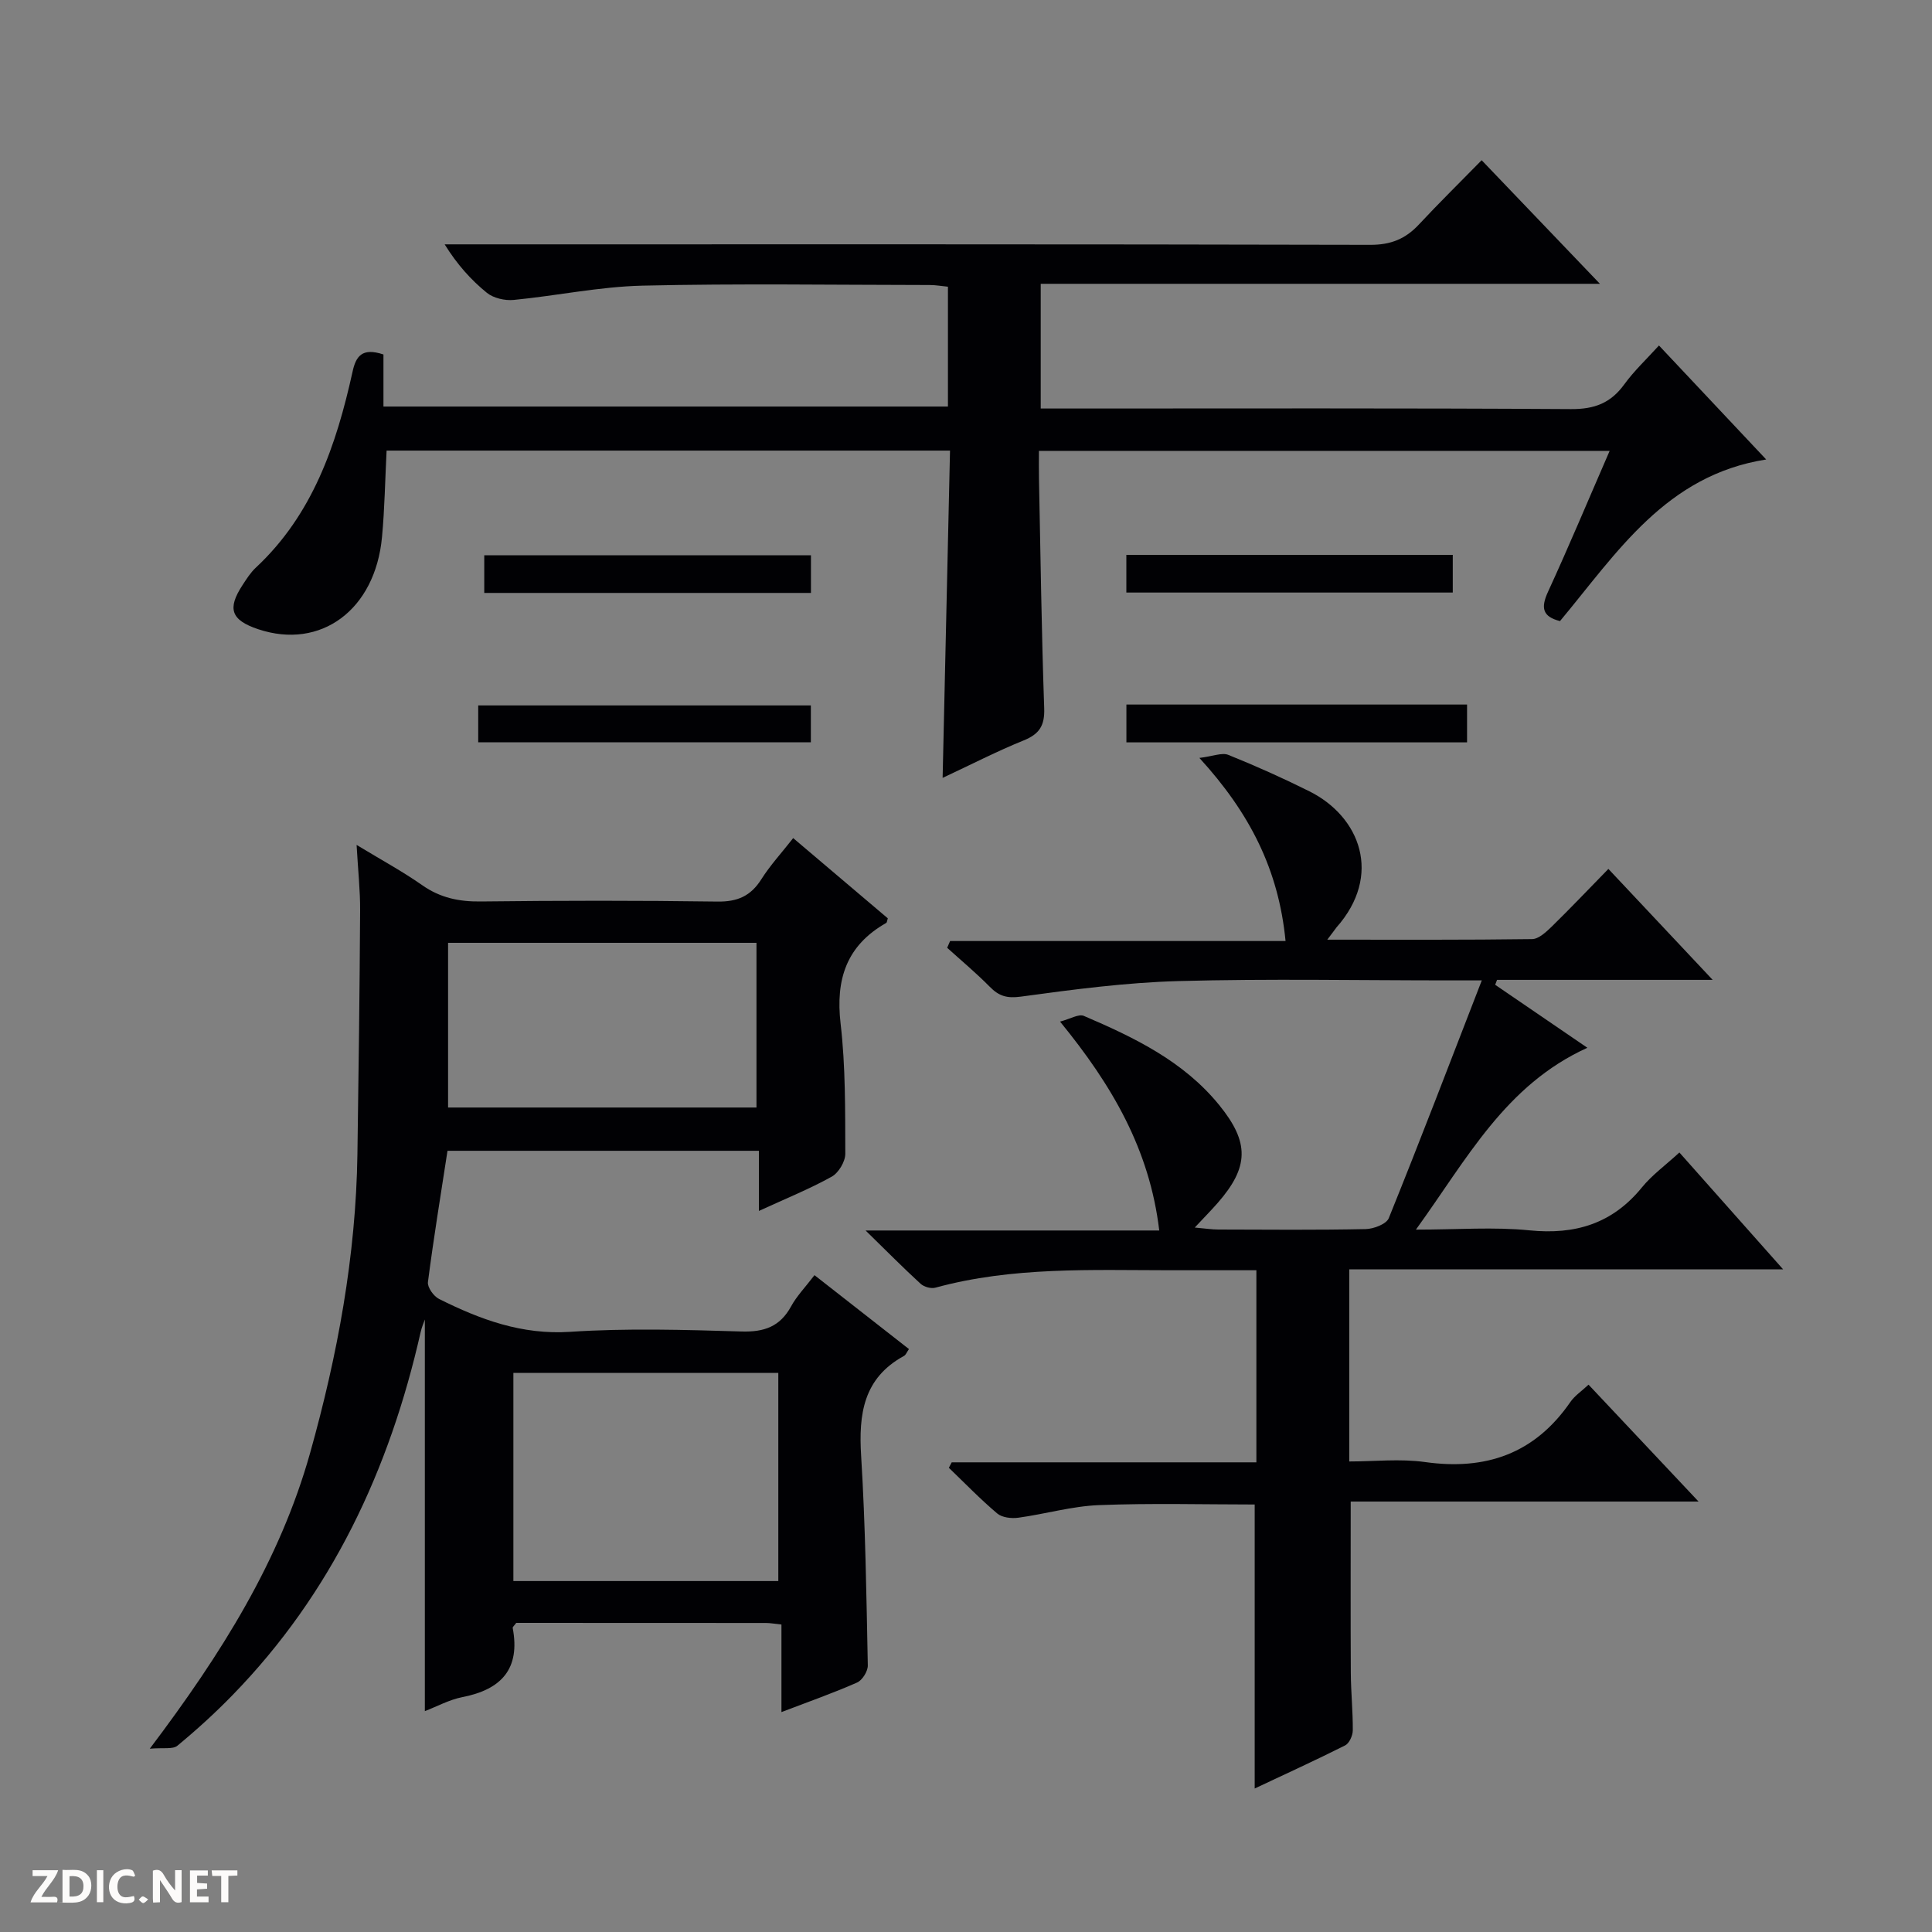 <svg enable-background="new 0 0 400 400" viewBox="0 0 400 400" xmlns="http://www.w3.org/2000/svg"><rect x="0" y="0" width="400" height="400" fill="#808080" stroke="none"/><g fill="#fcfbfa"><path d="m37.59 393.81c-.92.31-1.52.05-2-.78-.7-1.2-1.52-2.34-2.47-3.78v4.59c-.55.03-.95.05-1.41.07-.03-.37-.06-.64-.06-.91 0-1.91 0-3.81 0-5.7 1.13-.41 1.77-.03 2.29.91.62 1.11 1.38 2.14 2.31 3.19v-4.2h1.35v6.61z"/><path d="m12.94 393.88v-6.75c1.9.19 3.93-.54 5.37 1.29.8 1.01.78 2.88.03 3.97-1.37 1.97-3.4 1.51-6.4 1.49m2.45-1.22c2.04.12 2.92-.58 2.89-2.21-.03-1.51-.98-2.19-2.89-2z"/><path d="m11.81 393.87h-5.49c.68-2.18 2.47-3.48 3.51-5.45h-3.08v-1.21h5.29c-.71 2.13-2.44 3.48-3.47 5.51.86 0 1.63.04 2.39-.01.79-.05 1.14.21.85 1.16"/><path d="m39.33 393.86v-6.61h3.7v1.07h-2.22v1.52c.68.04 1.34.09 2.07.13v1.07c-.72.05-1.38.09-2.1.14v1.48h2.4v1.19h-3.85z"/><path d="m27.71 388.56c-1.15-.3-2.46-.61-3.1.64-.37.73-.41 1.93-.06 2.67.63 1.35 1.99.93 3.17.68.35.94-.01 1.32-.93 1.46-1.62.25-3.05-.27-3.76-1.48-.73-1.24-.6-3.03.31-4.17.88-1.11 2.71-1.7 4-1.16.32.13.44.74.65 1.12-.1.08-.19.16-.28.24"/><path d="m49.15 387.24v1.07c-.59.02-1.17.05-1.87.08v5.44h-1.48v-5.44h-1.85c-.05-.4-.08-.73-.13-1.15z"/><path d="m20.06 387.21h1.33v6.62h-1.33z"/><path d="m30.68 393.25c-.39.38-.8.79-1.05.76-.32-.05-.6-.45-.9-.7.26-.24.51-.64.8-.67.29-.04.62.3 1.15.61"/></g><path d="m168.63 264.01c6.73 5.26 13.12 10.27 19.56 15.3-.45.64-.64 1.21-1.03 1.42-8.41 4.59-9.41 12.03-8.87 20.7.89 14.43 1.09 28.91 1.38 43.38.02 1.2-1.13 3.06-2.22 3.54-4.83 2.14-9.83 3.89-15.66 6.12 0-6.41 0-12.23 0-18.13-1.58-.17-2.38-.32-3.19-.32-17.3-.02-34.61-.02-51.72-.02-.38.54-.77.84-.73 1.05 1.61 8.49-2.36 12.75-10.42 14.32-2.71.53-5.26 1.94-7.77 2.9 0-27.25 0-54.25 0-81.08-.2.59-.65 1.59-.88 2.65-6.44 28.45-18.4 54.04-38.96 75.14-3.59 3.69-7.42 7.17-11.39 10.45-.95.79-2.9.37-5.72.62 14.9-19.73 26.94-38.96 33.2-61.25 5.67-20.22 9.48-40.76 9.79-61.83.25-16.81.46-33.61.56-50.42.03-4.13-.43-8.27-.73-13.62 5.05 3.07 9.48 5.46 13.57 8.33 3.74 2.63 7.65 3.44 12.15 3.38 16.33-.19 32.66-.21 48.99.02 4.14.06 6.89-1.14 9.08-4.61 1.85-2.92 4.23-5.5 6.6-8.53 6.75 5.72 13.18 11.18 19.59 16.61-.14.42-.15.85-.34.96-8.22 4.67-10.5 11.67-9.43 20.86 1.03 8.89.94 17.93.97 26.91.01 1.63-1.39 3.97-2.82 4.76-4.61 2.56-9.54 4.55-15.07 7.09 0-4.46 0-8.32 0-12.45-21.81 0-43.04 0-64.47 0-1.41 9.19-2.89 18.16-4.05 27.18-.14 1.08 1.19 2.95 2.31 3.5 8.52 4.25 17.13 7.46 27.14 6.8 11.78-.78 23.66-.42 35.48-.07 4.68.14 7.95-1 10.24-5.17 1.15-2.13 2.93-3.96 4.86-6.49zm-7.49 63.33c0-14.75 0-28.93 0-43.09-18.52 0-36.6 0-54.85 0v43.09zm-4.52-98.04c0-11.74 0-22.83 0-34.1-21.41 0-42.5 0-63.85 0v34.1z" fill="#010104"/><path d="m274.8 194.55c14.84 0 28.63.07 42.41-.12 1.36-.02 2.89-1.46 4.03-2.56 3.81-3.72 7.47-7.58 11.76-11.97 7.15 7.61 13.99 14.89 21.59 22.97-15.59 0-30.11 0-44.64 0-.13.34-.26.68-.39 1.02 6.27 4.29 12.55 8.57 19.09 13.04-17.01 7.73-24.89 22.99-35.5 37.65 8.68 0 16.16-.59 23.51.15 9.49.95 17.17-1.38 23.29-8.9 2.08-2.55 4.84-4.55 7.75-7.22 6.96 7.84 13.84 15.59 21.48 24.2-30.53 0-60.03 0-89.83 0v39.77c5.19 0 10.52-.6 15.67.12 12.63 1.78 22.73-1.74 30.1-12.42.9-1.31 2.33-2.25 3.77-3.6 7.44 7.91 14.7 15.62 22.78 24.2-24.77 0-48.44 0-72.02 0 0 12.22-.04 23.82.02 35.43.02 3.99.44 7.98.41 11.96-.01 1.07-.73 2.67-1.59 3.1-6.19 3.11-12.5 5.99-18.72 8.92 0-19.8 0-39.16 0-58.8-10.48 0-21.39-.3-32.27.13-5.59.22-11.11 1.85-16.69 2.61-1.4.19-3.33-.03-4.33-.87-3.51-2.96-6.71-6.28-10.03-9.47.2-.38.4-.75.59-1.13h63.08c0-13.41 0-26.29 0-39.77-5.97 0-11.91 0-17.85 0-16.29-.01-32.63-.76-48.61 3.61-.9.25-2.35-.16-3.06-.81-3.52-3.22-6.87-6.61-11.39-11.03h60.8c-2-16.77-9.74-30.04-20.54-43.25 2.1-.54 3.85-1.64 4.93-1.18 10.43 4.47 20.63 9.36 28.03 18.47 6.28 7.73 6.2 12.82-.36 20.3-1.3 1.48-2.69 2.89-4.71 5.05 2.16.19 3.52.41 4.87.41 10.17.03 20.33.12 30.49-.09 1.67-.03 4.31-1.03 4.81-2.26 6.46-15.97 12.61-32.07 19.26-49.23-3.3 0-5.04 0-6.78 0-18.66 0-37.34-.37-55.99.14-10.91.3-21.81 1.74-32.65 3.22-2.92.4-4.57-.12-6.46-2.05-2.79-2.83-5.86-5.39-8.81-8.06.2-.47.41-.94.61-1.4h69.45c-1.43-14.75-7.38-26.48-17.84-37.91 2.83-.34 4.68-1.16 5.99-.63 5.69 2.29 11.31 4.81 16.8 7.55 10.5 5.25 15.17 17.37 5.58 28.19-.4.51-.76 1.06-1.89 2.52z" fill="#010104"/><path d="m79.39 73.39v10.78h116.87c0-8.25 0-16.33 0-24.81-1.26-.12-2.52-.35-3.77-.35-19.83-.02-39.67-.33-59.48.13-8.91.21-17.77 2.1-26.68 2.96-1.81.17-4.15-.37-5.52-1.47-3.3-2.68-6.17-5.88-8.75-10.04h5.7c61.99 0 123.97-.05 185.96.1 4.24.01 7.27-1.23 10.05-4.21 4.08-4.38 8.36-8.58 12.99-13.31 8.16 8.53 16.03 16.75 24.49 25.59-38.98 0-77.19 0-115.78 0v25.82h5.82c34.66 0 69.32-.1 103.98.12 4.84.03 8.21-1.25 11.01-5.11 2.03-2.8 4.6-5.2 7.19-8.06 7.41 7.88 14.56 15.49 22.2 23.6-20.78 3.26-30.88 19.3-42.69 33.46-3.61-.92-4.02-2.72-2.48-6.07 4.36-9.48 8.38-19.11 12.76-29.17-39.53 0-78.53 0-118.16 0 0 1.96-.03 3.9.01 5.84.32 15.81.53 31.62 1.08 47.42.13 3.6-.97 5.36-4.26 6.69-5.51 2.23-10.82 4.97-16.77 7.75.51-22.84 1.02-45.15 1.53-67.76-39.25 0-77.97 0-116.65 0-.31 6.09-.4 12.02-.95 17.9-1.4 15.09-12.69 23.41-25.64 19.08-5.61-1.88-6.46-4.23-3.22-9.16.82-1.25 1.64-2.56 2.72-3.57 11.78-10.98 16.67-25.36 20.02-40.48.7-3.31 1.97-5.15 6.42-3.67z" fill="#010104"/><path d="m233.21 153.7c0-2.75 0-5.16 0-7.83h70.53v7.83c-23.42 0-46.76 0-70.53 0z" fill="#010104"/><path d="m99.01 153.69c0-2.6 0-4.89 0-7.64h68.87v7.64c-22.81 0-45.55 0-68.87 0z" fill="#010104"/><path d="m167.9 114.96v7.8c-22.64 0-45 0-67.64 0 0-2.6 0-5.01 0-7.8z" fill="#010104"/><path d="m233.2 122.68c0-2.69 0-5.11 0-7.8h67.58v7.8c-22.38 0-44.74 0-67.58 0z" fill="#010104"/></svg>